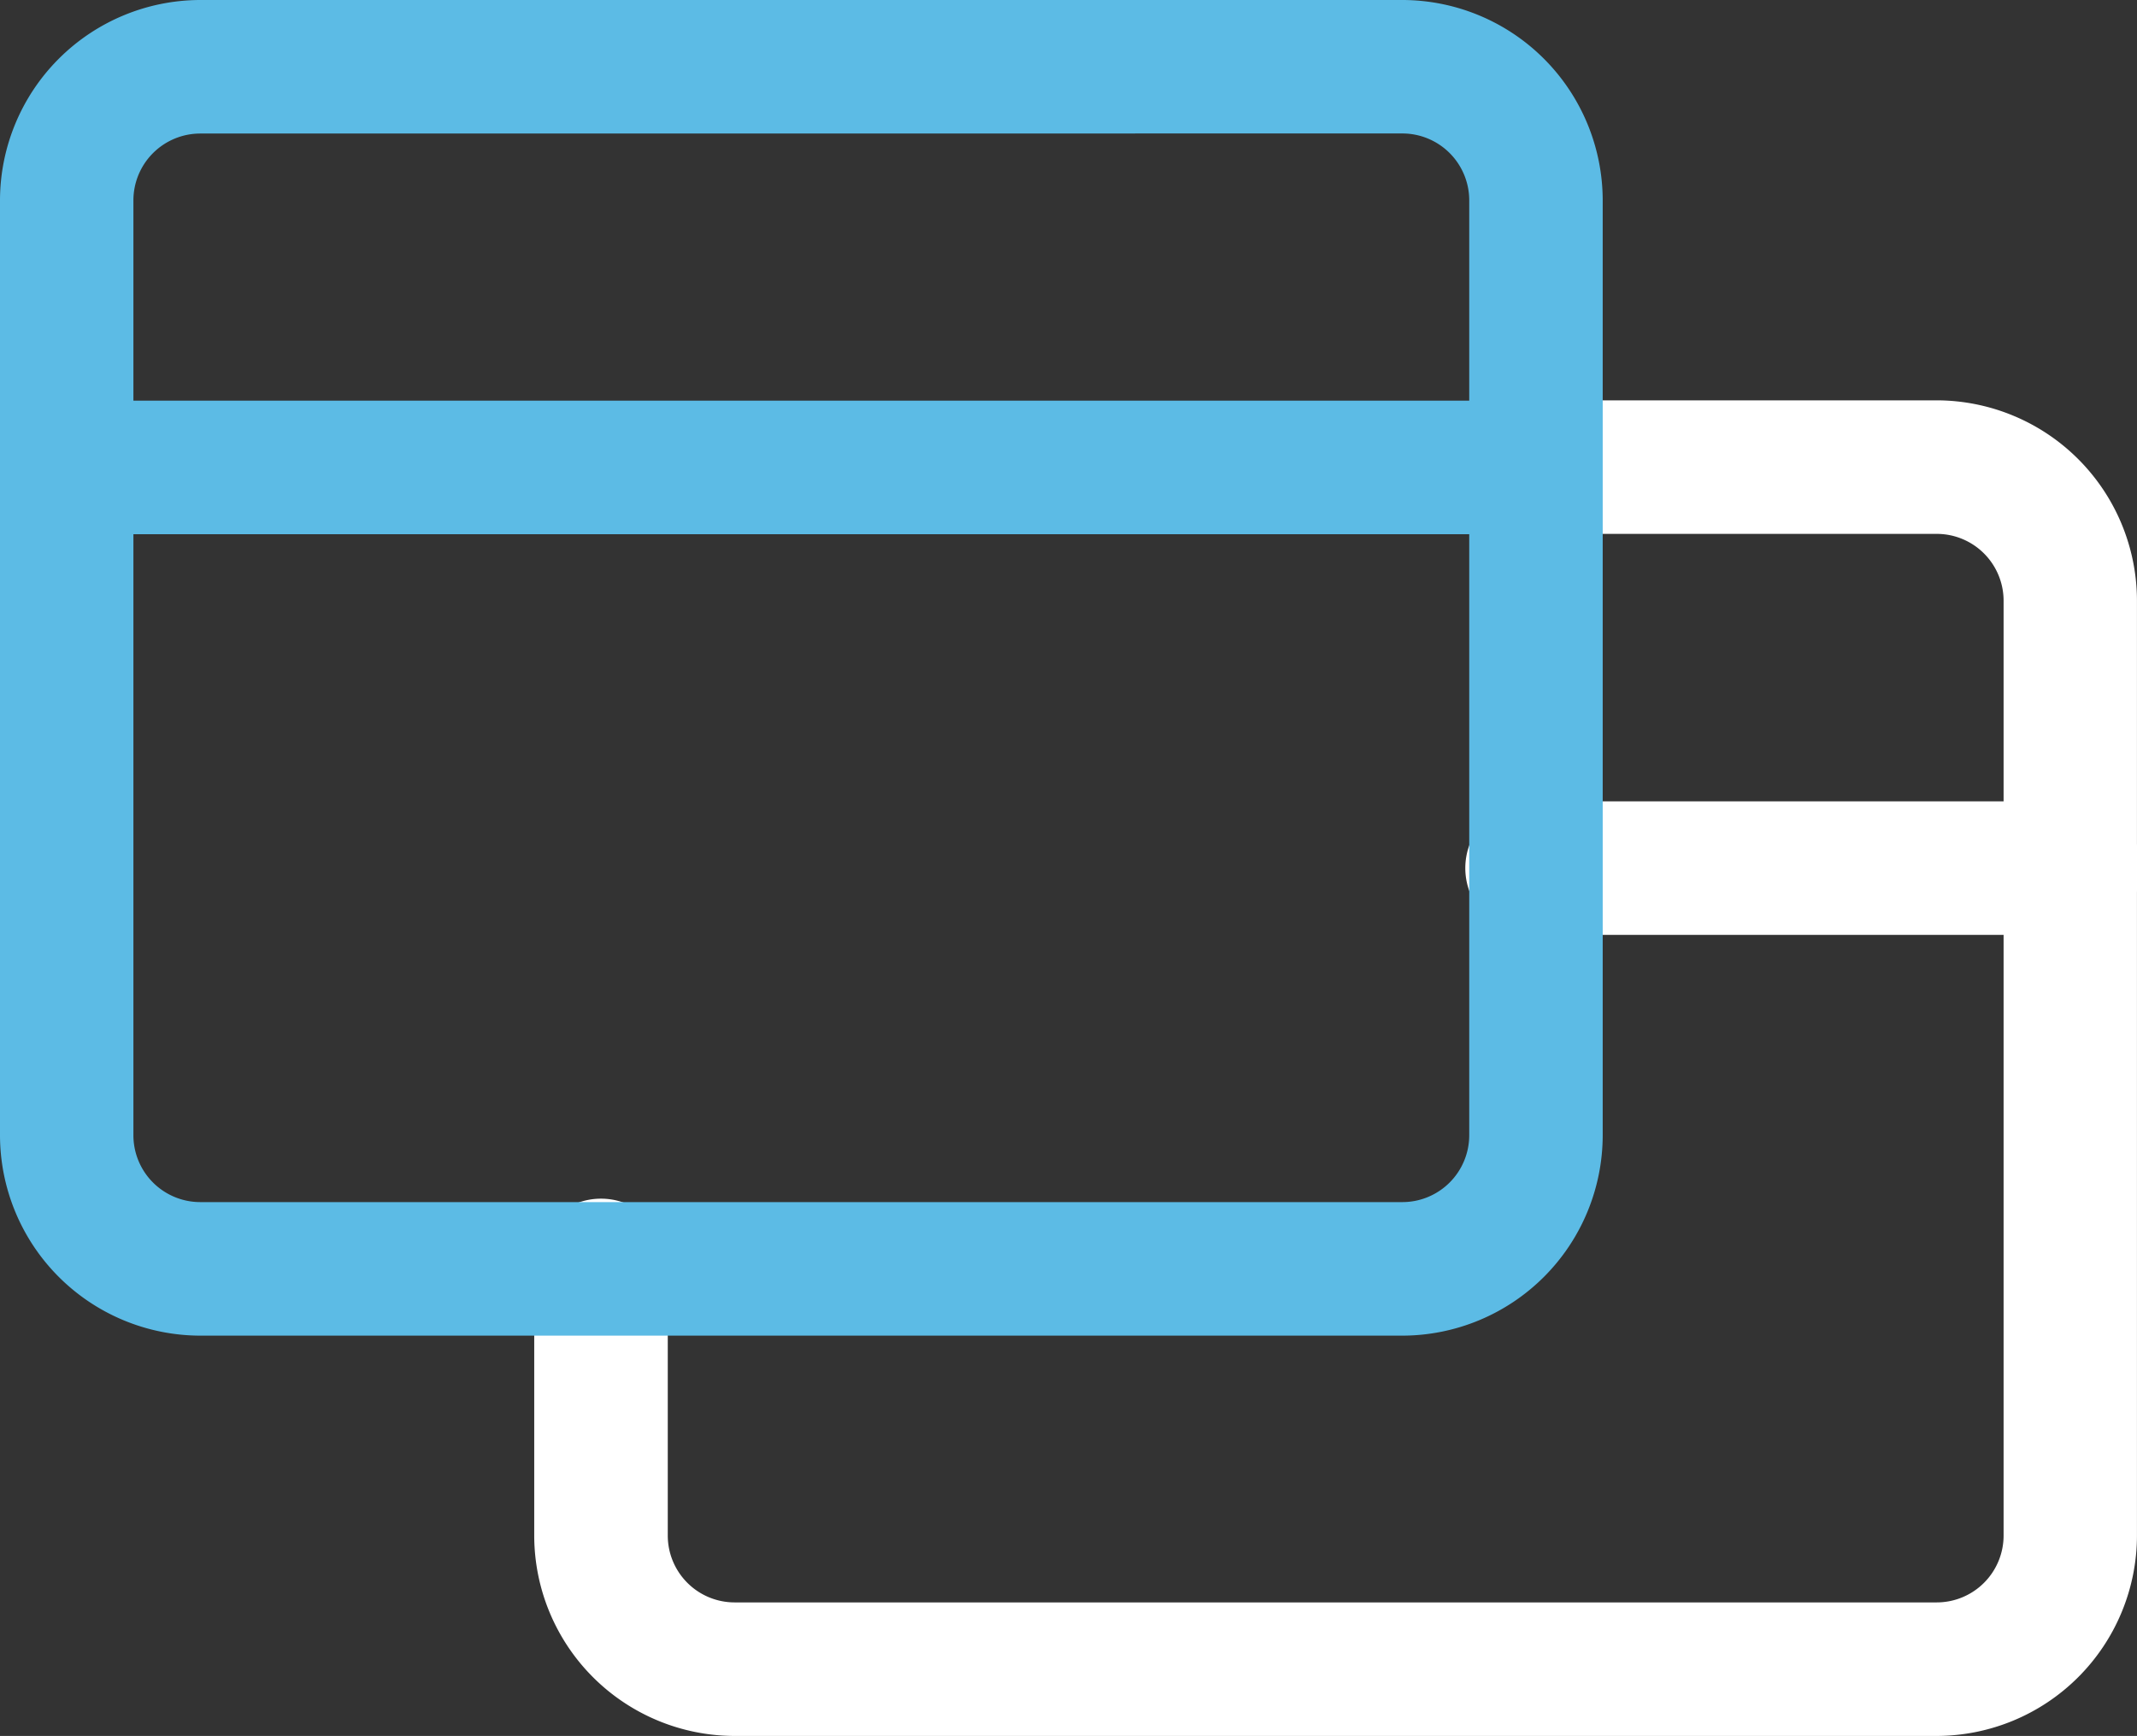 <svg xmlns="http://www.w3.org/2000/svg" width="60.711" height="49.32" viewBox="0 0 60.711 49.32"><rect x="0" y="0" width="60.711" height="49.32" fill="#333333" stroke="none"/><defs><style>.a{fill:#fff;}.b{fill:#5cbbe5;}</style></defs><g transform="translate(-791.614 -525.752)"><path class="a" d="M45.851,44.694H11.7A5.7,5.7,0,0,1,6.01,39V31.436a1.9,1.9,0,1,1,3.794,0V39a1.9,1.9,0,0,0,1.9,1.9h34.15a1.9,1.9,0,0,0,1.9-1.9V12.442a1.9,1.9,0,0,0-1.9-1.9H34.468a1.9,1.9,0,0,1,0-3.794H45.851a5.7,5.7,0,0,1,5.692,5.692V39A5.7,5.7,0,0,1,45.851,44.694Z" transform="translate(800.781 530.378)"/><path class="a" d="M33.585,15.047H18.407a1.9,1.9,0,1,1,0-3.794H33.585a1.9,1.9,0,1,1,0,3.794Z" transform="translate(816.842 537.266)"/><path class="b" d="M39.851,40.2H5.7A5.7,5.7,0,0,1,.01,34.506V7.945A5.7,5.7,0,0,1,5.7,2.253h34.15a5.7,5.7,0,0,1,5.692,5.692V34.506A5.7,5.7,0,0,1,39.851,40.2ZM5.7,6.047a1.9,1.9,0,0,0-1.9,1.9V34.506a1.9,1.9,0,0,0,1.9,1.9h34.15a1.9,1.9,0,0,0,1.9-1.9V7.945a1.9,1.9,0,0,0-1.9-1.9Z" transform="translate(791.604 523.499)"/><path class="b" d="M43.646,10.547H1.907a1.9,1.9,0,0,1,0-3.794H43.646a1.9,1.9,0,0,1,0,3.794Z" transform="translate(791.604 530.382)"/></g></svg>